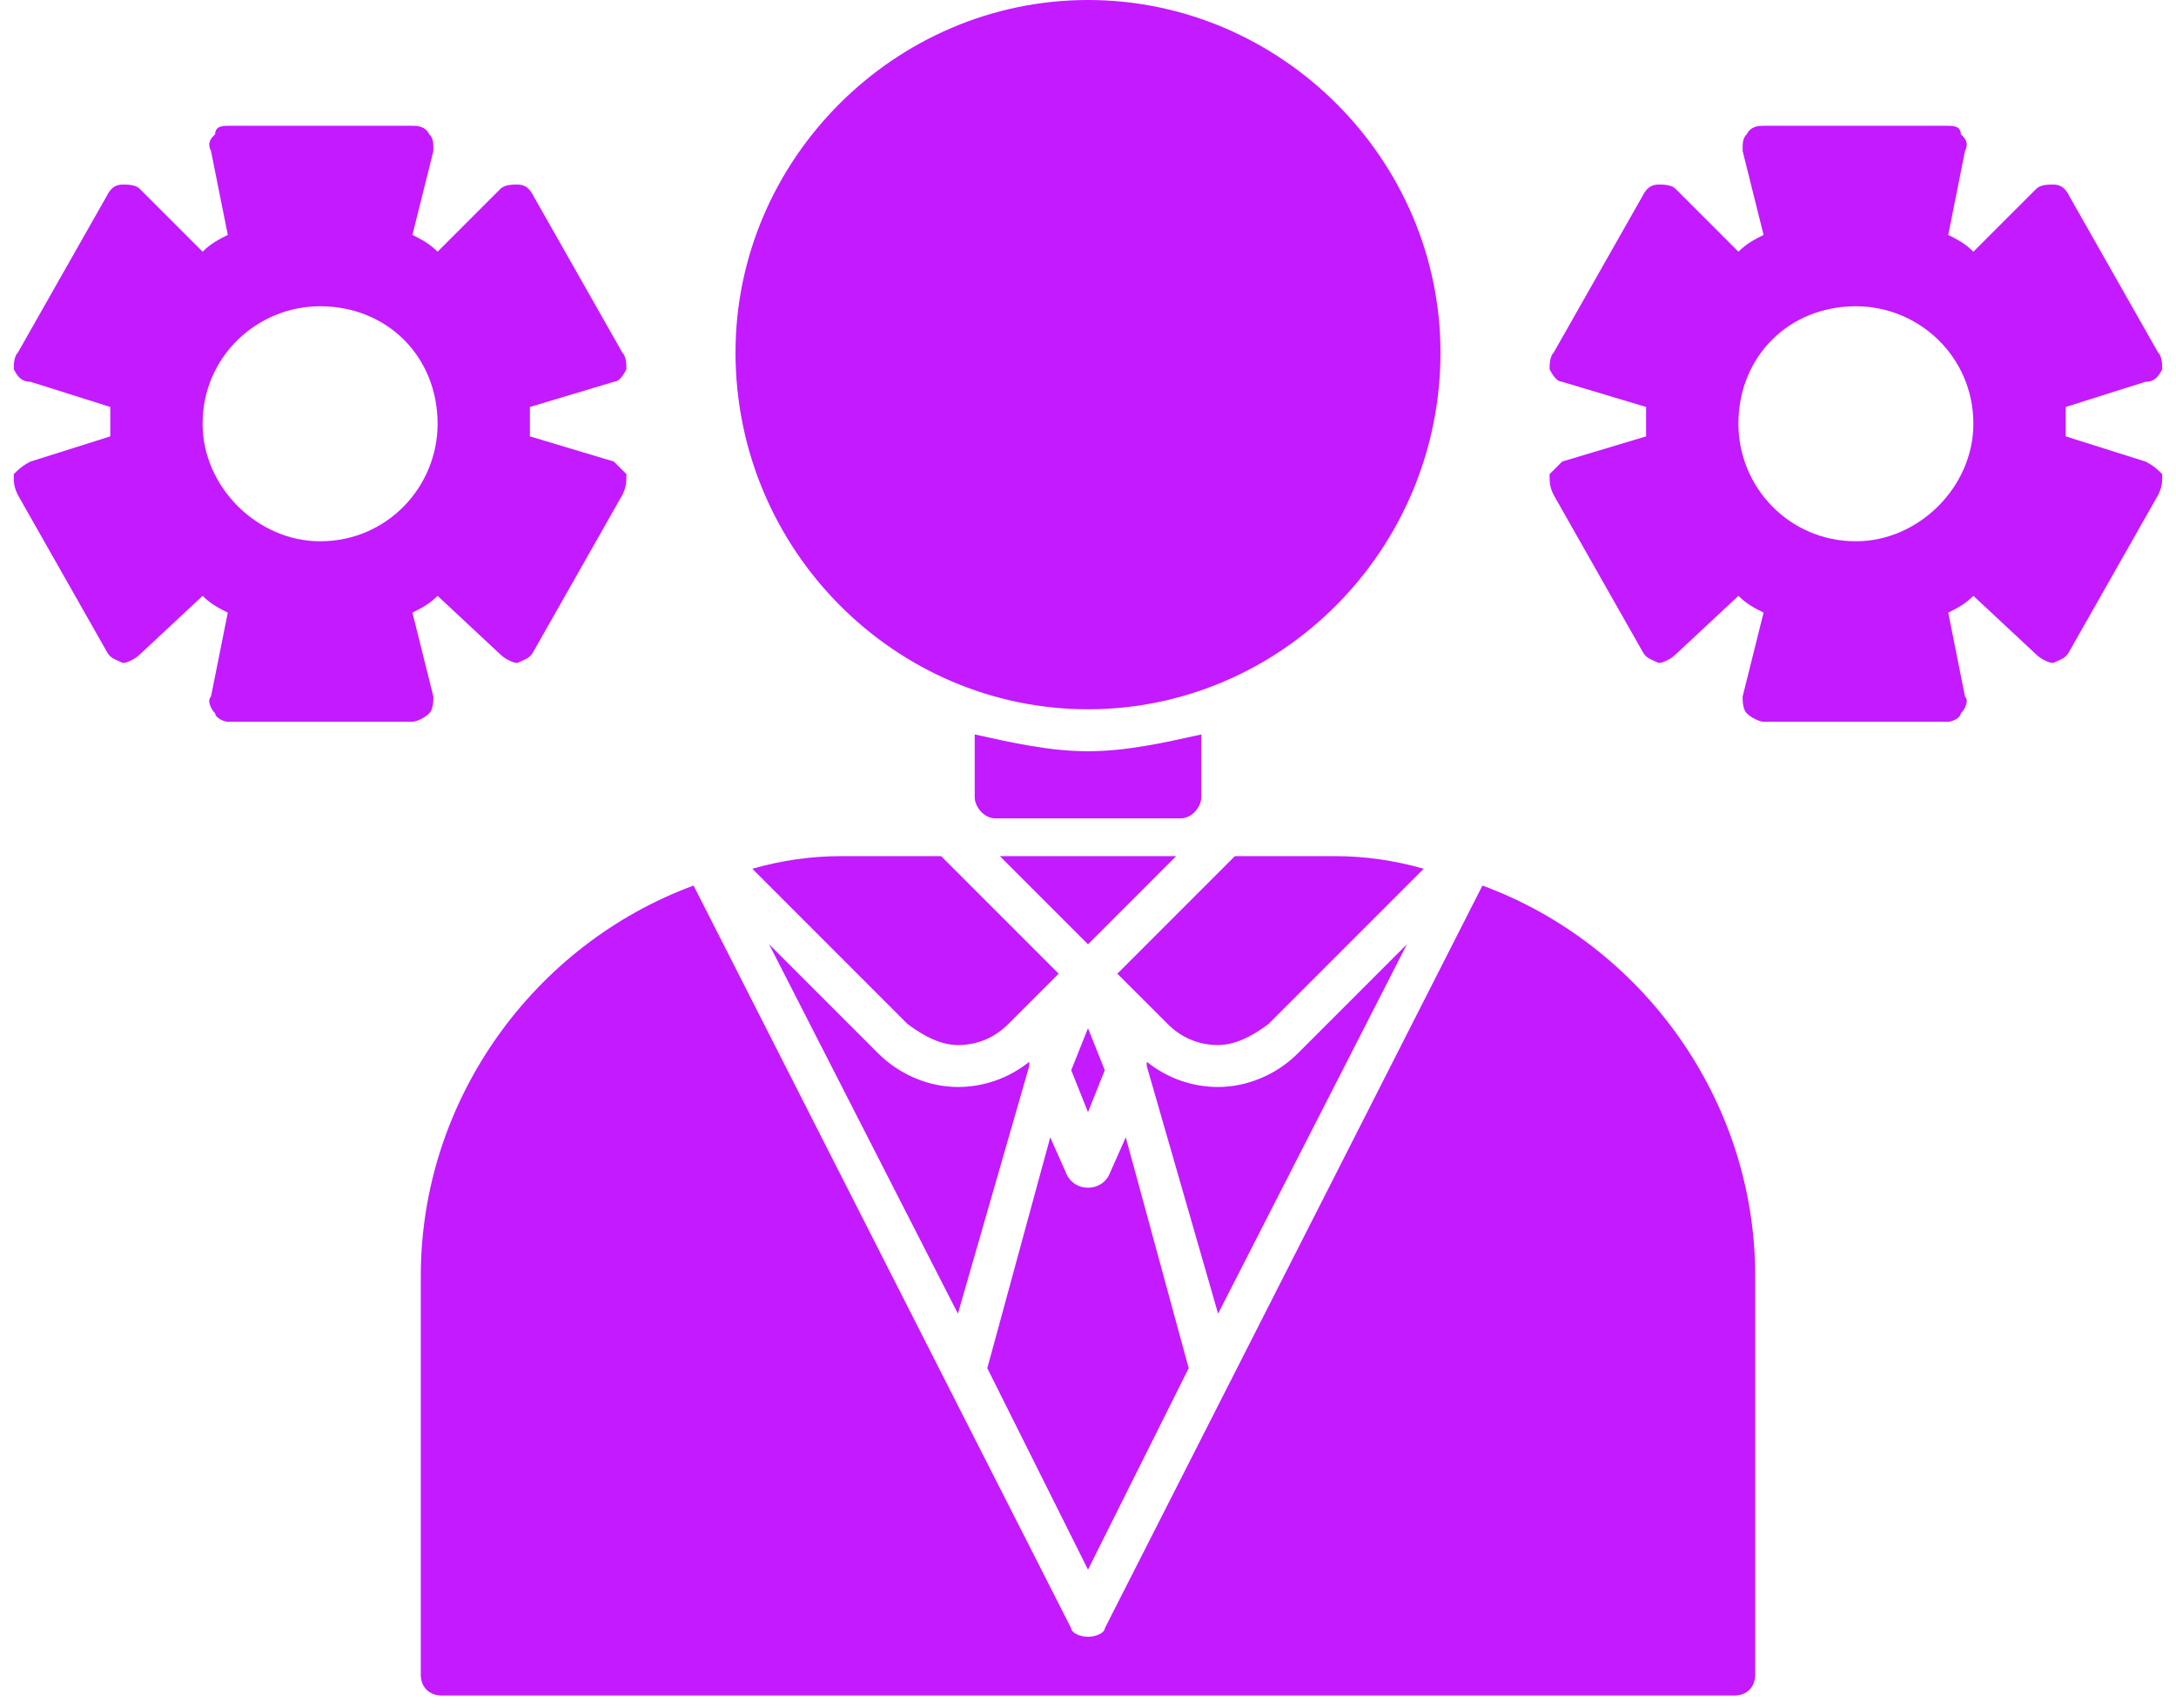 <svg width="79" height="62" viewBox="0 0 79 62" fill="none" xmlns="http://www.w3.org/2000/svg">
<path fill-rule="evenodd" clip-rule="evenodd" d="M39.5 25.746C32.492 25.746 26.703 19.957 26.703 12.797C26.703 5.789 32.492 0 39.5 0C46.508 0 52.297 5.789 52.297 12.797C52.297 19.957 46.508 25.746 39.5 25.746Z" fill="#C31AFF"/>
<path fill-rule="evenodd" clip-rule="evenodd" d="M62.961 61.547H16.039C15.582 61.547 15.277 61.242 15.277 60.785V46.312C15.277 39.914 19.391 34.277 25.18 32.145L34.32 50.121L38.891 59.109C38.891 59.262 39.195 59.414 39.5 59.414C39.805 59.414 40.109 59.262 40.109 59.109L53.82 32.145C59.609 34.277 63.723 39.914 63.723 46.312V60.785C63.723 61.242 63.418 61.547 62.961 61.547ZM27.312 31.535C28.379 31.23 29.445 31.078 30.512 31.078H34.168L38.434 35.344L36.605 37.172C36.148 37.629 35.539 37.934 34.777 37.934C34.168 37.934 33.559 37.629 32.949 37.172L27.312 31.535ZM36.301 31.078H42.699L39.5 34.277L36.301 31.078ZM44.832 31.078H48.488C49.555 31.078 50.621 31.23 51.688 31.535L46.051 37.172C45.441 37.629 44.832 37.934 44.223 37.934C43.461 37.934 42.852 37.629 42.395 37.172L40.566 35.344L44.832 31.078ZM43.156 49.664L40.871 41.285L40.262 42.656C40.109 42.961 39.805 43.113 39.5 43.113C39.195 43.113 38.891 42.961 38.738 42.656L38.129 41.285L35.844 49.664L39.5 56.977L43.156 49.664ZM41.633 38.695L44.223 47.684L51.078 34.277L47.117 38.238C46.355 39 45.289 39.457 44.223 39.457C43.309 39.457 42.395 39.152 41.633 38.543V38.695ZM34.777 47.684L37.367 38.695C37.367 38.695 37.367 38.695 37.367 38.543C36.605 39.152 35.691 39.457 34.777 39.457C33.711 39.457 32.645 39 31.883 38.238L27.922 34.277L34.777 47.684ZM38.891 38.848L39.5 40.371L40.109 38.848L39.5 37.324L38.891 38.848Z" fill="#C31AFF"/>
<path fill-rule="evenodd" clip-rule="evenodd" d="M42.852 29.707C41.328 29.707 37.672 29.707 36.148 29.707C35.691 29.707 35.387 29.25 35.387 28.945V26.66C36.758 26.965 38.129 27.27 39.5 27.27C40.871 27.27 42.242 26.965 43.613 26.66V28.945C43.613 29.25 43.309 29.707 42.852 29.707Z" fill="#C31AFF"/>
<path fill-rule="evenodd" clip-rule="evenodd" d="M70.731 26.199H64.027C63.875 26.199 63.57 26.047 63.418 25.895C63.266 25.742 63.266 25.438 63.266 25.285L64.027 22.238C63.723 22.086 63.418 21.934 63.113 21.629L60.828 23.762C60.676 23.914 60.371 24.066 60.219 24.066C59.914 23.914 59.762 23.914 59.609 23.609L56.41 17.973C56.258 17.668 56.258 17.516 56.258 17.211L56.715 16.754L59.762 15.84C59.762 15.688 59.762 15.535 59.762 15.383C59.762 15.23 59.762 15.078 59.762 14.773L56.715 13.859C56.562 13.859 56.41 13.707 56.258 13.402C56.258 13.25 56.258 12.945 56.41 12.793L59.609 7.156C59.762 6.852 59.914 6.699 60.219 6.699C60.371 6.699 60.676 6.699 60.828 6.852L63.113 9.137C63.418 8.832 63.723 8.68 64.027 8.527L63.266 5.48C63.266 5.176 63.266 5.023 63.418 4.871C63.57 4.566 63.875 4.566 64.027 4.566H70.731C70.883 4.566 71.188 4.566 71.188 4.871C71.34 5.023 71.492 5.176 71.34 5.48L70.731 8.527C71.035 8.68 71.34 8.832 71.644 9.137L73.93 6.852C74.082 6.699 74.387 6.699 74.539 6.699C74.844 6.699 74.996 6.852 75.148 7.156L78.348 12.793C78.5 12.945 78.5 13.25 78.5 13.402C78.348 13.707 78.195 13.859 77.891 13.859L74.996 14.773V15.383V15.84L77.891 16.754C78.195 16.906 78.348 17.059 78.5 17.211C78.5 17.516 78.5 17.668 78.348 17.973L75.148 23.609C74.996 23.914 74.844 23.914 74.539 24.066C74.387 24.066 74.082 23.914 73.93 23.762L71.644 21.629C71.34 21.934 71.035 22.086 70.731 22.238L71.34 25.285C71.492 25.438 71.34 25.742 71.188 25.895C71.188 26.047 70.883 26.199 70.731 26.199ZM67.379 19.648C64.941 19.648 63.113 17.668 63.113 15.383C63.113 12.945 64.941 11.117 67.379 11.117C69.664 11.117 71.644 12.945 71.644 15.383C71.644 17.668 69.664 19.648 67.379 19.648Z" fill="#C31AFF"/>
<path fill-rule="evenodd" clip-rule="evenodd" d="M14.973 26.199H8.27C8.117 26.199 7.812 26.047 7.812 25.895C7.66 25.742 7.508 25.438 7.66 25.285L8.27 22.238C7.965 22.086 7.66 21.934 7.355 21.629L5.07 23.762C4.918 23.914 4.613 24.066 4.461 24.066C4.156 23.914 4.004 23.914 3.852 23.609L0.652 17.973C0.5 17.668 0.5 17.516 0.5 17.211C0.652 17.059 0.805 16.906 1.109 16.754L4.004 15.84C4.004 15.688 4.004 15.535 4.004 15.383C4.004 15.23 4.004 15.078 4.004 14.773L1.109 13.859C0.805 13.859 0.652 13.707 0.5 13.402C0.5 13.25 0.5 12.945 0.652 12.793L3.852 7.156C4.004 6.852 4.156 6.699 4.461 6.699C4.613 6.699 4.918 6.699 5.07 6.852L7.355 9.137C7.66 8.832 7.965 8.68 8.27 8.527L7.66 5.48C7.508 5.176 7.66 5.023 7.812 4.871C7.812 4.566 8.117 4.566 8.27 4.566H14.973C15.125 4.566 15.43 4.566 15.582 4.871C15.734 5.023 15.734 5.176 15.734 5.48L14.973 8.527C15.277 8.68 15.582 8.832 15.887 9.137L18.172 6.852C18.324 6.699 18.629 6.699 18.781 6.699C19.086 6.699 19.238 6.852 19.391 7.156L22.59 12.793C22.742 12.945 22.742 13.25 22.742 13.402C22.59 13.707 22.438 13.859 22.285 13.859L19.238 14.773V15.383V15.84L22.285 16.754L22.742 17.211C22.742 17.516 22.742 17.668 22.59 17.973L19.391 23.609C19.238 23.914 19.086 23.914 18.781 24.066C18.629 24.066 18.324 23.914 18.172 23.762L15.887 21.629C15.582 21.934 15.277 22.086 14.973 22.238L15.734 25.285C15.734 25.438 15.734 25.742 15.582 25.895C15.43 26.047 15.125 26.199 14.973 26.199ZM11.621 19.648C9.336 19.648 7.355 17.668 7.355 15.383C7.355 12.945 9.336 11.117 11.621 11.117C14.059 11.117 15.887 12.945 15.887 15.383C15.887 17.668 14.059 19.648 11.621 19.648Z" fill="#C31AFF"/>
</svg>
